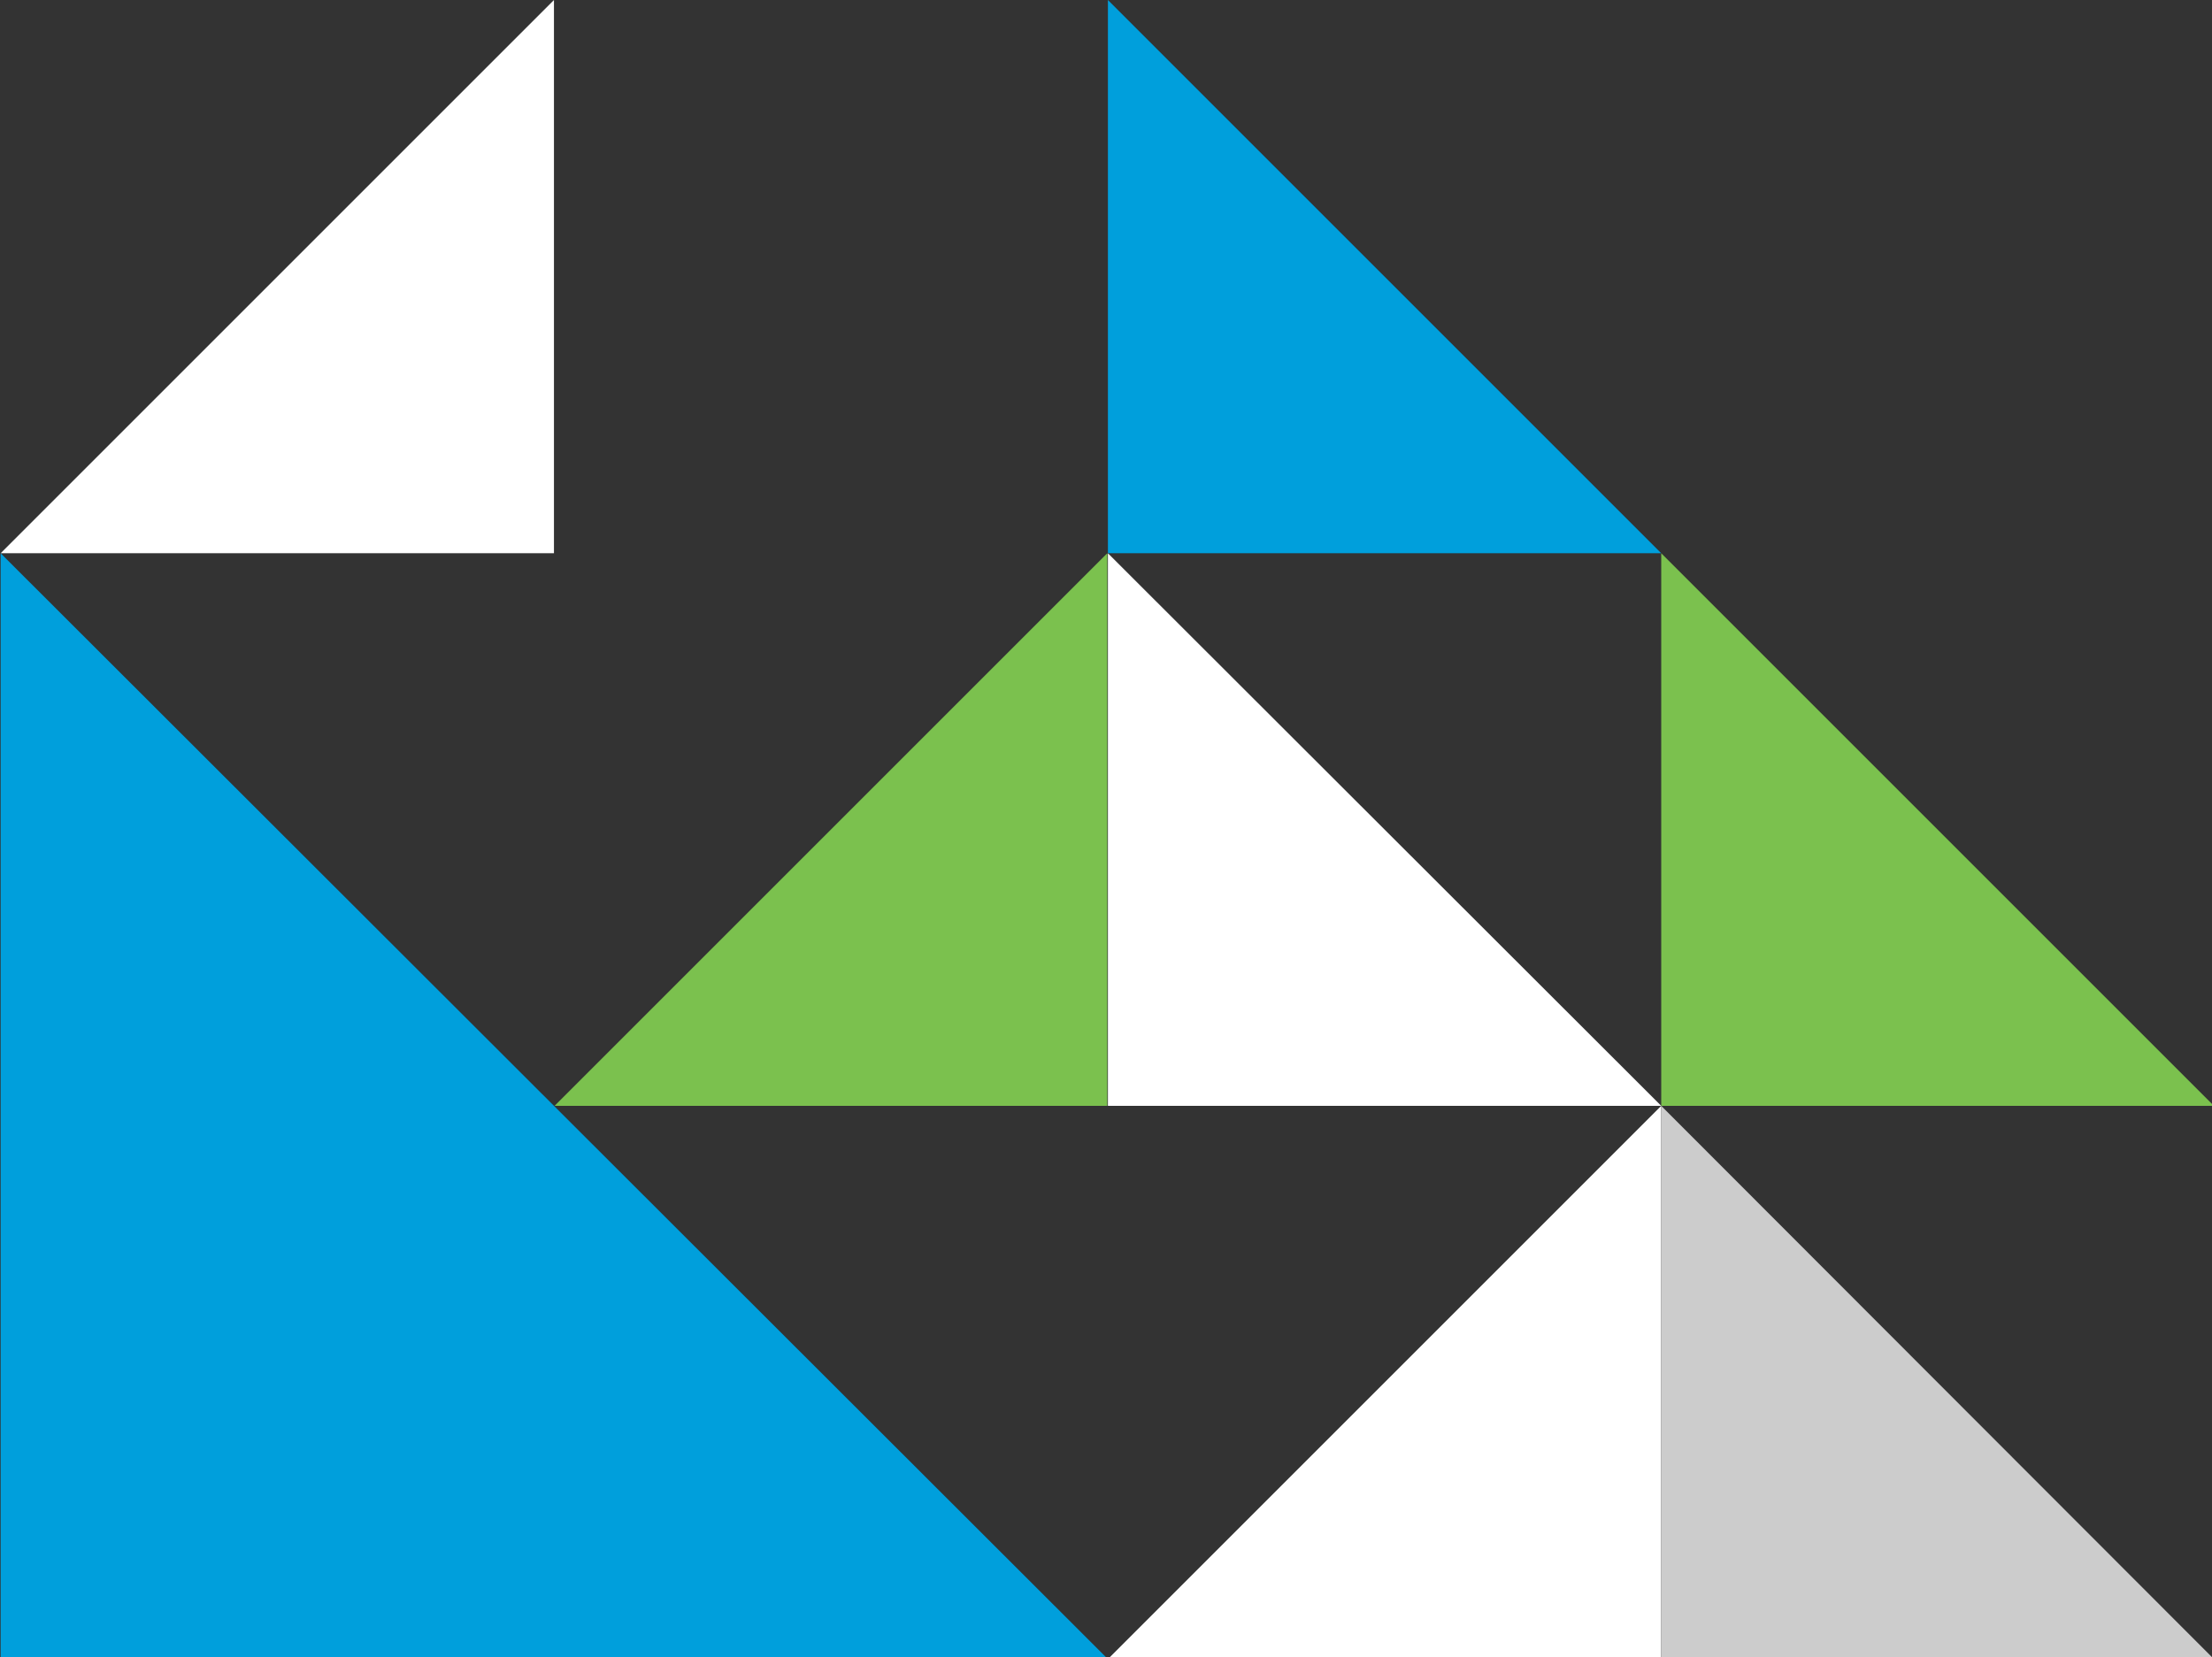 <svg xmlns="http://www.w3.org/2000/svg" xmlns:xlink="http://www.w3.org/1999/xlink" id="Layer_1" x="0px" y="0px" viewBox="0 0 347 260" style="enable-background:new 0 0 347 260;" xml:space="preserve"><rect x="0" y="0" width="347" height="260" fill="#333333" stroke="none"/><style type="text/css">	.st0{fill:#FFFFFF;}	.st1{fill:#7BC14E;}	.st2{fill:#009FDC;}	.st3{fill:#CCCCCC;}</style><g>	<polygon class="st0" points="260.6,173.5 173.8,260.3 173.8,260.3 260.6,260.3  "></polygon>	<polygon class="st0" points="260.6,173.5 173.8,86.8 173.8,86.8 173.8,173.5  "></polygon>	<polygon class="st1" points="87,173.5 173.7,86.8 173.7,86.8 173.7,173.5  "></polygon>	<polygon class="st2" points="260.6,86.8 173.8,0 173.8,0 173.8,86.8  "></polygon>	<polygon class="st0" points="0.1,86.8 86.9,0 86.9,0 86.9,86.8  "></polygon>	<polygon class="st1" points="347.3,173.5 260.6,86.8 260.6,86.8 260.6,173.5  "></polygon>	<polygon class="st3" points="347.3,260.3 347.3,260.3 260.6,173.5 260.6,173.5 260.6,260.3  "></polygon>	<polygon class="st2" points="173.8,260.3 0.1,86.8 0.1,260.3  "></polygon></g></svg>